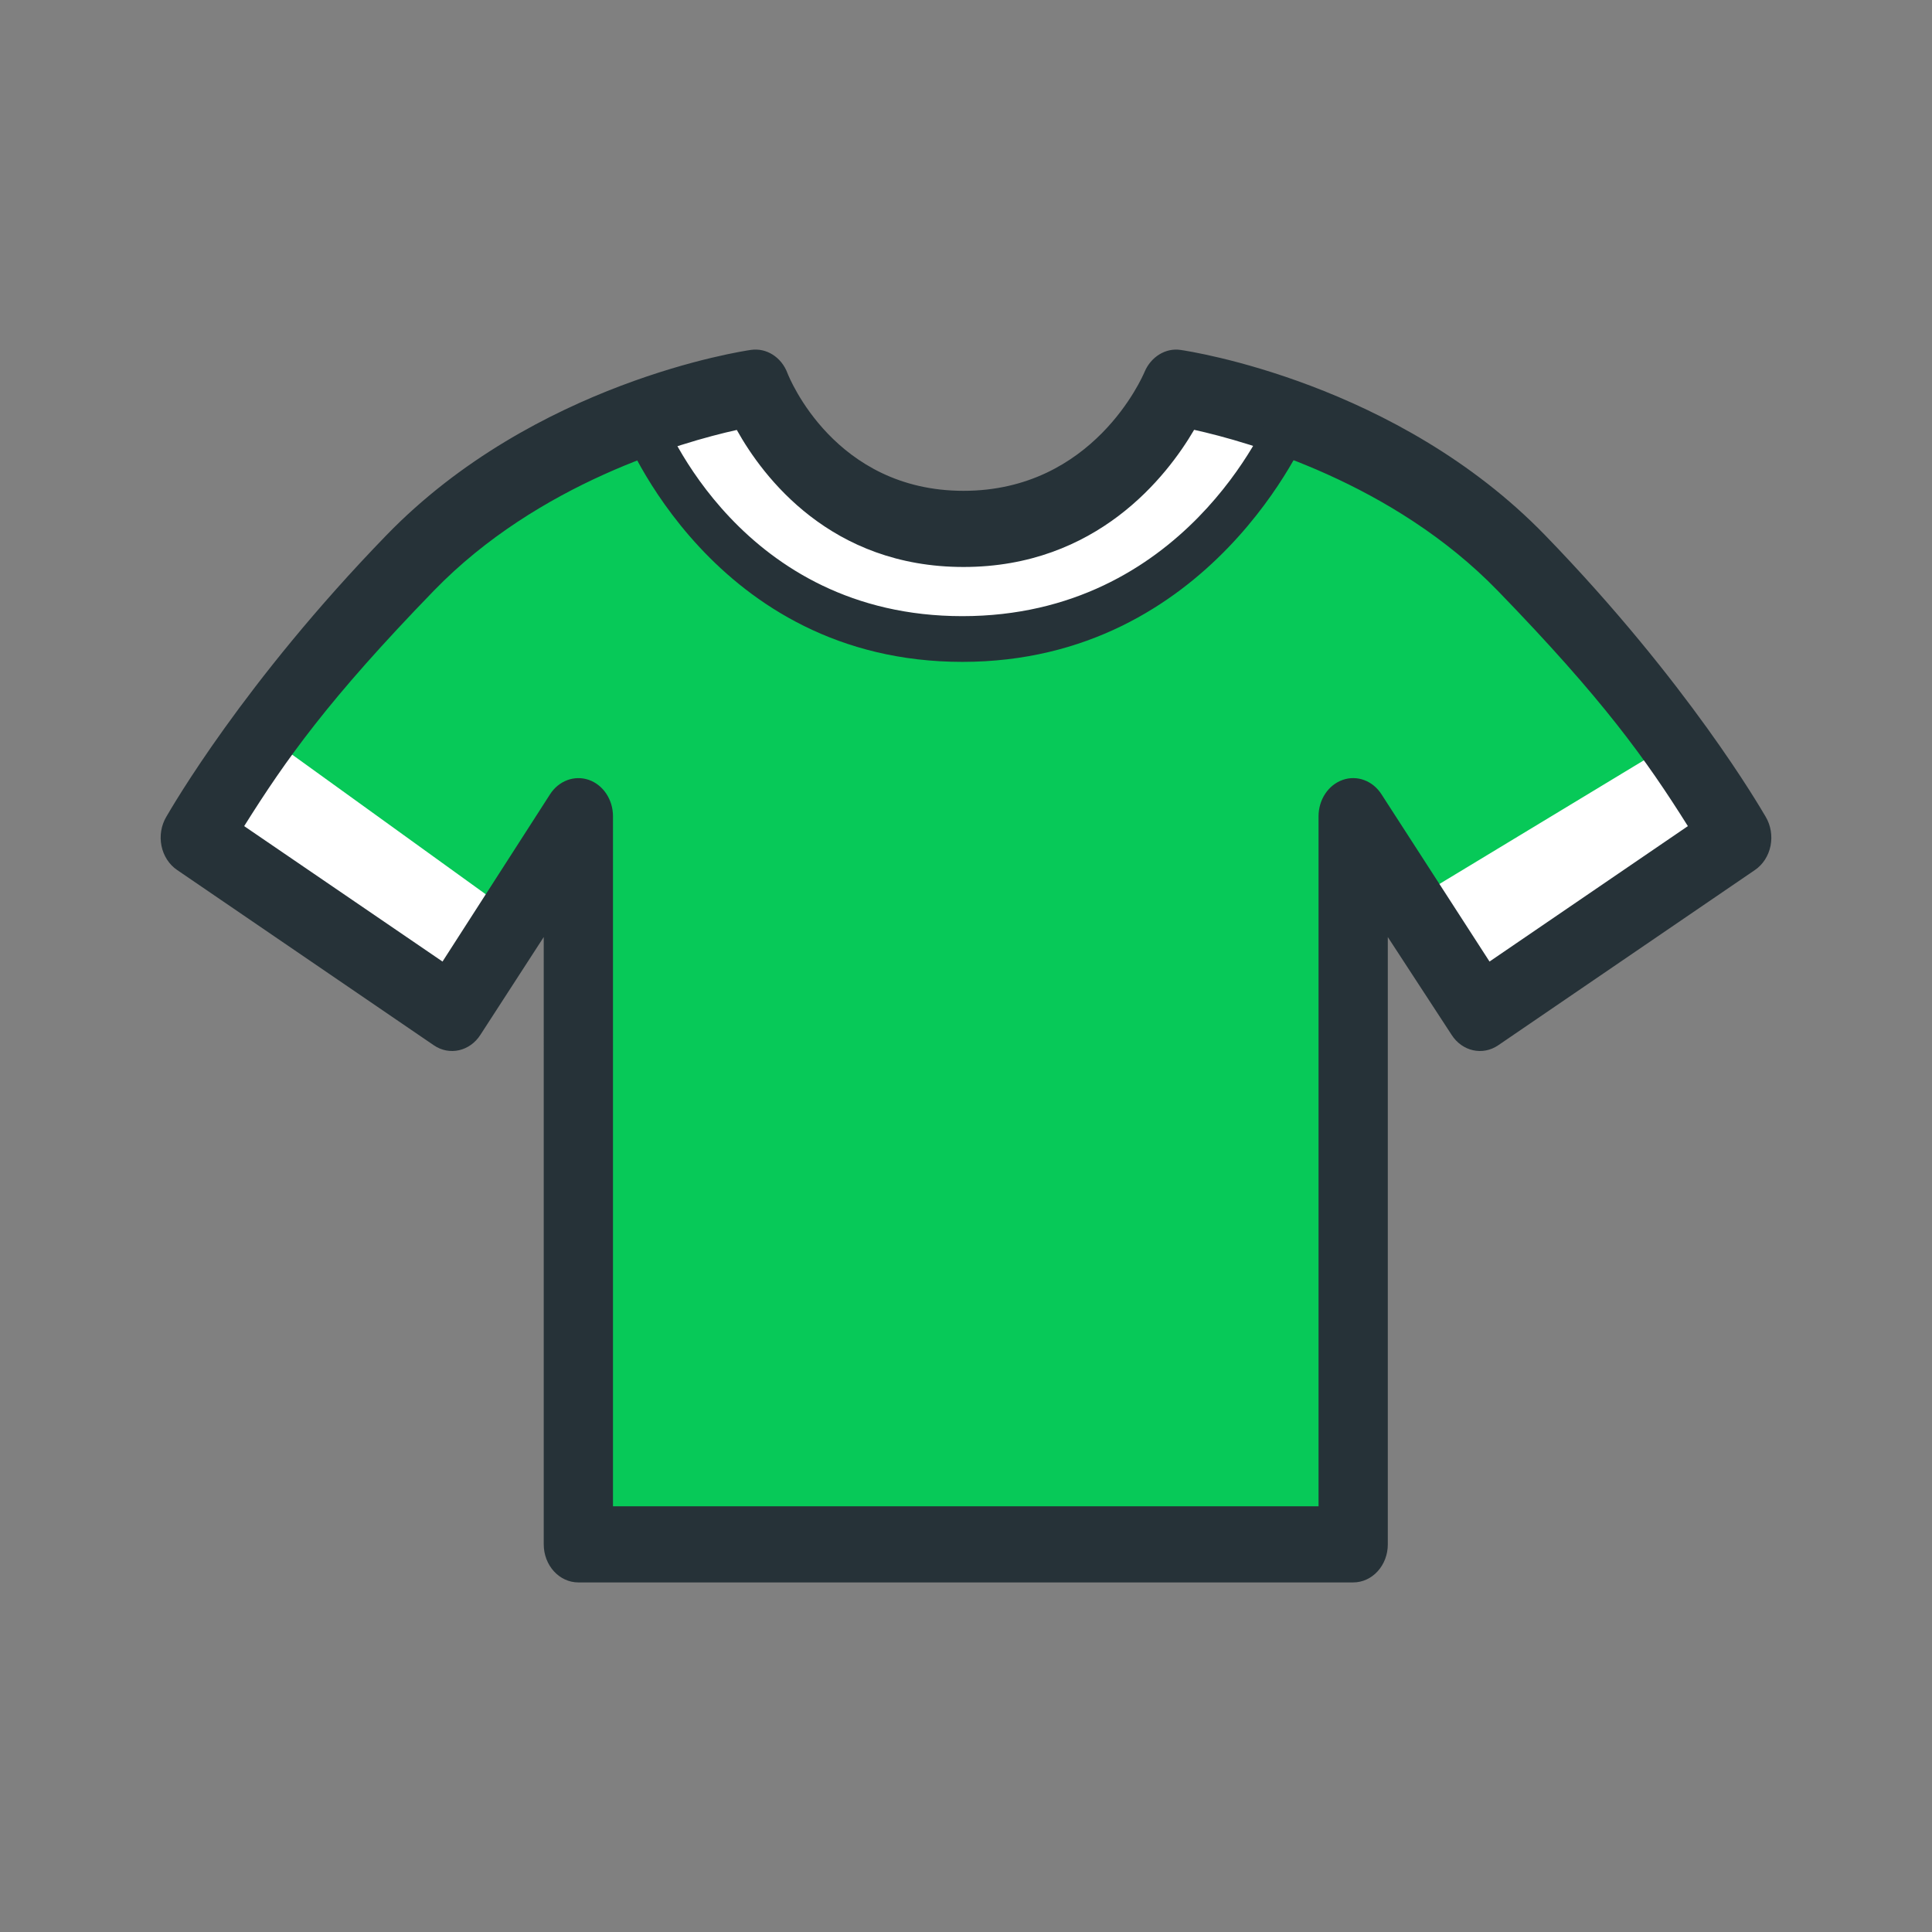 <?xml version="1.0" encoding="utf-8"?>
<!-- Generator: Adobe Illustrator 16.0.0, SVG Export Plug-In . SVG Version: 6.00 Build 0)  -->
<!DOCTYPE svg PUBLIC "-//W3C//DTD SVG 1.1//EN" "http://www.w3.org/Graphics/SVG/1.1/DTD/svg11.dtd">
<svg version="1.1" xmlns="http://www.w3.org/2000/svg" xmlns:xlink="http://www.w3.org/1999/xlink" x="0px" y="0px" width="150px"
	 height="150px" viewBox="0 0 150 150" enable-background="new 0 0 150 150" xml:space="preserve">
<rect x="0" y="0" width="150" height="150" fill="#808080" stroke="none"/>
<g id="Livello_1">
	<g id="Livello_1_1_">
	</g>
	<path fill="#07C958" d="M46.954,117.648L45.62,62.232L34.545,75.611L18.051,64.346c2.292-3.62,7.279-10.831,15.192-18.991
		c8.539-8.804,20.245-11.91,24.258-12.754c2.381,4.603,7.985,10.719,17.307,10.719c9.323,0,15.125-6.167,17.615-10.727
		c4.008,0.837,15.732,3.93,24.297,12.763c7.946,8.193,12.929,15.377,15.228,18.995l-16.498,11.266L103.907,61.19l-0.896,56.458
		H46.954z"/>
</g>
<g id="Livello_3">
	<path fill="#FFFFFF" d="M49.5,34.25l8.375,9.625c0,0,6.5,5.75,12.875,6s12.5,0.5,15.25-1.75S98.25,37.25,98.75,34.25l-8.375-2
		c0,0-6.375,8.875-14.625,8.875S60.125,35.75,58.875,31L49.5,34.25z"/>
	<polygon fill="#FFFFFF" points="129.125,58.125 108.875,70.375 113.625,77 134.5,65.125 	"/>
	<polygon fill="#FFFFFF" points="21,57.375 38.5,70 35,77.875 14.375,65.5 	"/>
</g>
<g id="Livello_2">
	<g>
		<g id="Livello_2_2_">
			<g>
				<g>
					<path fill="#263238" d="M105.06,122.859H44.904c-1.485,0-2.688-1.323-2.688-2.956V72.751l-4.914,7.587
						c-0.819,1.286-2.41,1.645-3.62,0.818L13.745,67.541c-0.614-0.418-1.051-1.094-1.207-1.869
						c-0.158-0.776-0.022-1.591,0.373-2.256c0.429-0.724,5.983-10.409,17.092-21.864c11.5-11.858,27.623-14.289,28.303-14.386
						c1.201-0.175,2.367,0.564,2.832,1.803c0.139,0.358,3.667,9.138,13.67,9.138c10.065,0,13.897-8.855,14.055-9.231
						c0.494-1.175,1.639-1.881,2.794-1.708c0.681,0.098,16.803,2.526,28.304,14.385c11.108,11.456,16.7,21.141,17.128,21.864
						c0.396,0.667,0.529,1.479,0.375,2.256c-0.157,0.777-0.593,1.453-1.207,1.871L116.32,81.156c-1.21,0.826-2.803,0.47-3.621-0.816
						l-4.95-7.587v47.152C107.75,121.538,106.545,122.859,105.06,122.859z M47.591,116.947h54.781V63.371
						c0-1.291,0.762-2.434,1.881-2.822c1.115-0.387,2.335,0.067,3.009,1.126l8.384,12.98l15.4-10.515
						c-3.248-5.17-6.57-9.827-14.761-18.274c-8.143-8.395-19.309-11.551-23.573-12.495C90.6,36.98,85.155,44.02,74.808,44.02
						c-10.315,0-15.563-6.983-17.603-10.639c-4.298,0.957-15.414,4.12-23.525,12.485c-8.191,8.447-11.475,13.103-14.723,18.274
						l15.4,10.515l8.344-12.98c0.673-1.057,1.895-1.511,3.012-1.126c1.118,0.389,1.879,1.531,1.879,2.822V116.947z"/>
					<path fill="#263238" d="M74.715,51.388c-19.377,0-26.291-17.796-26.358-17.976c-0.341-0.906,0.05-1.943,0.874-2.317
						c0.827-0.377,1.767,0.055,2.106,0.957c0.251,0.656,6.214,15.786,23.378,15.786c17.208,0,23.665-15.188,23.931-15.833
						c0.367-0.891,1.32-1.288,2.133-0.888c0.811,0.403,1.174,1.449,0.808,2.342C101.515,33.64,94.058,51.388,74.715,51.388z"/>
				</g>
			</g>
		</g>
	</g>
</g>
</svg>
